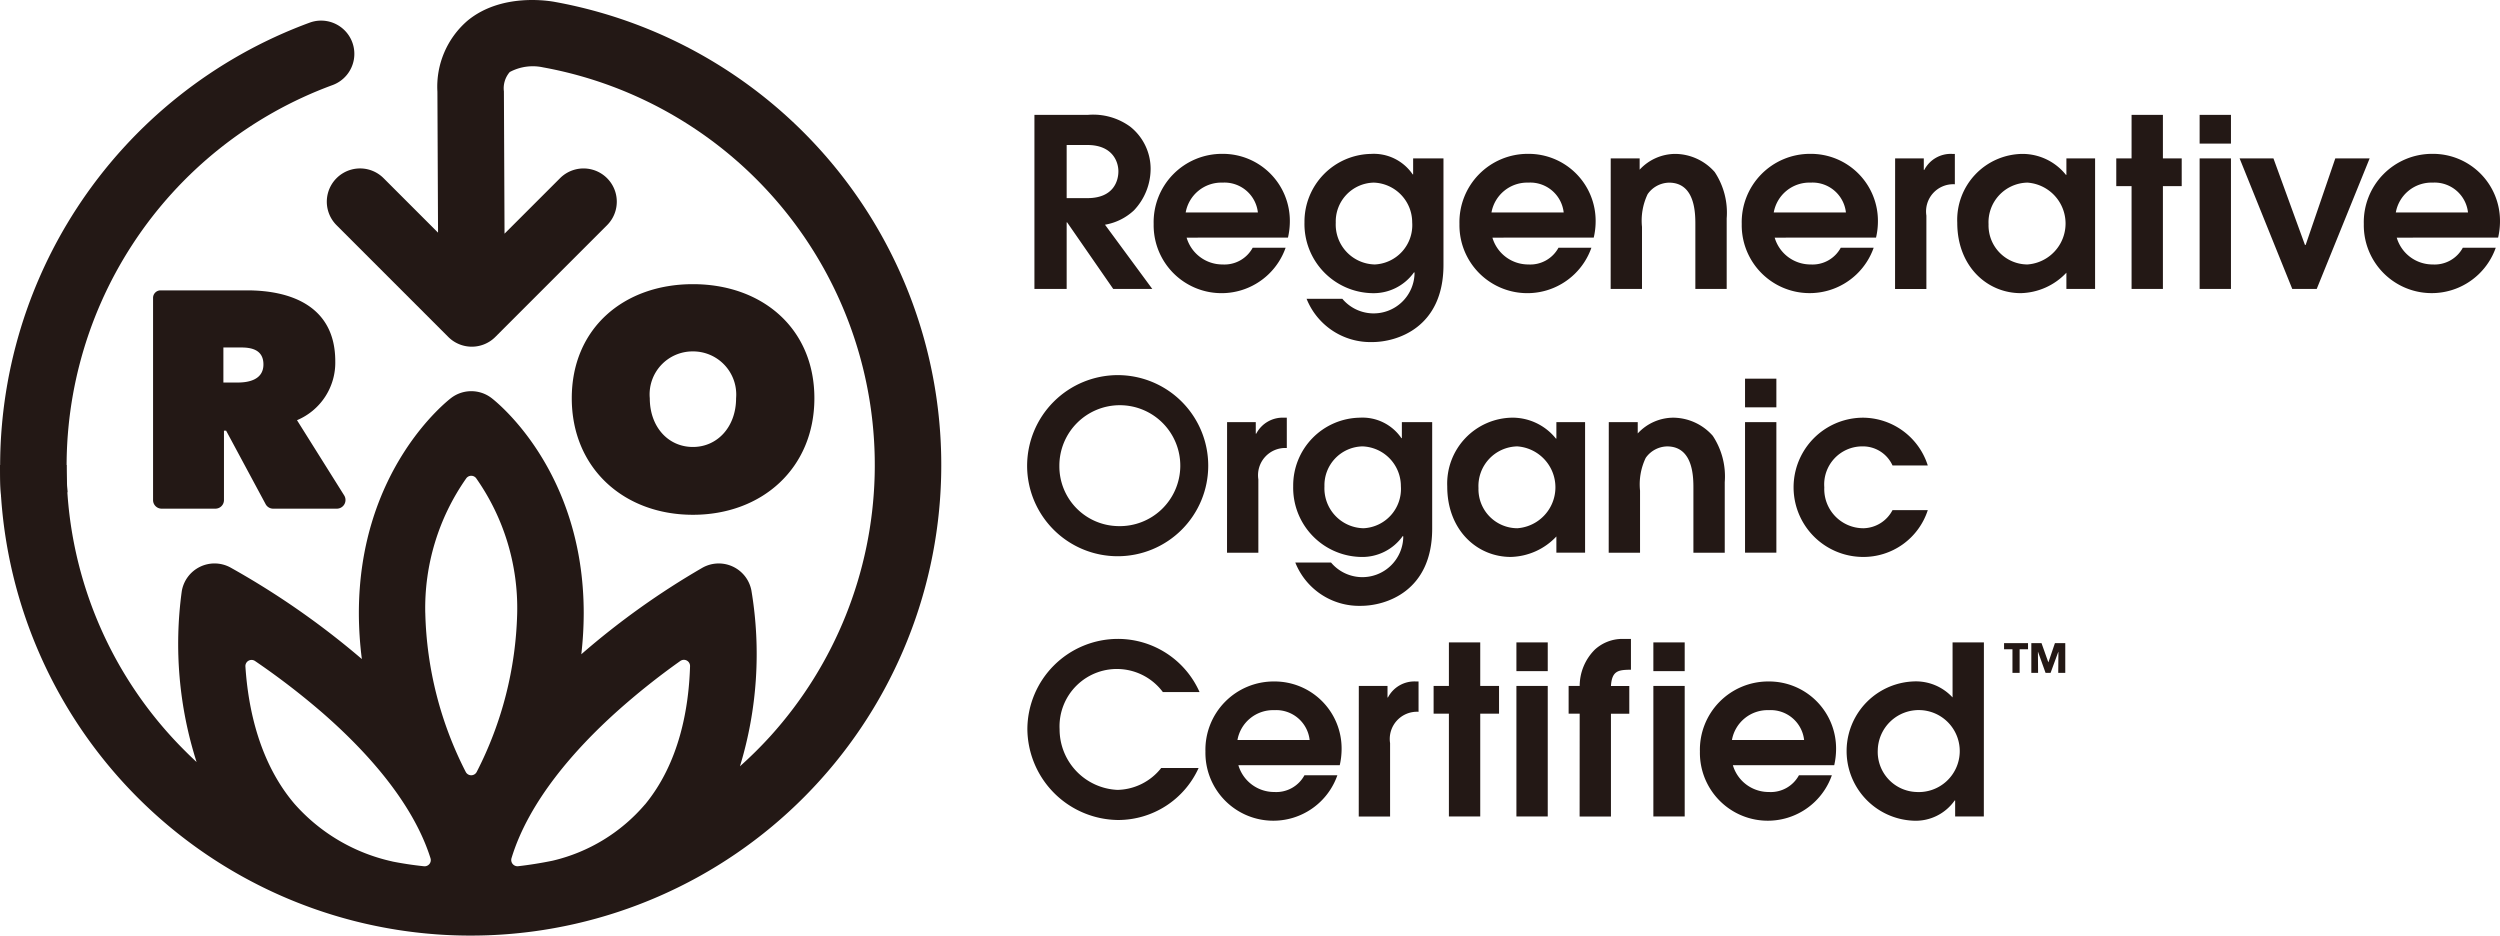 <svg height="74.645" viewBox="0 0 199.463 74.645" width="199.463" xmlns="http://www.w3.org/2000/svg"><g fill="#231815"><path d="M82.532 9.165h4.26a5.012 5.012 0 0 1 3.379.939 4.3 4.3 0 0 1 1.632 3.359 4.832 4.832 0 0 1-1.332 3.321 4.488 4.488 0 0 1-2.309 1.145l3.772 5.122h-3.116l-3.677-5.31h-.037v5.31h-2.572zm2.572 6.643h1.651c2.119 0 2.476-1.407 2.476-2.139 0-.769-.468-2.1-2.476-2.1h-1.651zm9.57 3.152a2.979 2.979 0 0 0 2.871 2.14 2.561 2.561 0 0 0 2.4-1.332h2.627a5.417 5.417 0 0 1-10.527-1.9 5.45 5.45 0 0 1 5.479-5.593 5.348 5.348 0 0 1 5.386 5.424 5.742 5.742 0 0 1-.149 1.256zm5.687-2.007a2.684 2.684 0 0 0-2.815-2.383 2.893 2.893 0 0 0-2.946 2.383zm14.807-4.316v8.5c0 5.011-3.716 6.155-5.686 6.155a5.489 5.489 0 0 1-5.236-3.453h2.853a3.262 3.262 0 0 0 5.761-2.083l-.037-.037a3.958 3.958 0 0 1-3.415 1.669 5.517 5.517 0 0 1-5.33-5.648 5.41 5.41 0 0 1 5.312-5.461 3.751 3.751 0 0 1 3.32 1.633h.037v-1.276zm-5.555 1.933a3.1 3.1 0 0 0-3.039 3.19 3.184 3.184 0 0 0 3.114 3.34 3.139 3.139 0 0 0 2.984-3.359 3.176 3.176 0 0 0-3.059-3.171zm9.459 4.39a2.98 2.98 0 0 0 2.871 2.14 2.561 2.561 0 0 0 2.4-1.332h2.627a5.417 5.417 0 0 1-10.527-1.9 5.45 5.45 0 0 1 5.479-5.593 5.348 5.348 0 0 1 5.386 5.424 5.672 5.672 0 0 1-.151 1.256zm5.687-2.007a2.683 2.683 0 0 0-2.815-2.383 2.9 2.9 0 0 0-2.947 2.383zm3.753-4.316h2.308v.9a3.889 3.889 0 0 1 2.853-1.258 4.243 4.243 0 0 1 3.134 1.446 5.86 5.86 0 0 1 .957 3.7v5.629h-2.5v-5.141c0-.863 0-3.34-2.1-3.34a2.132 2.132 0 0 0-1.708.92 4.9 4.9 0 0 0-.449 2.608v4.953h-2.5zm13.081 6.323a2.978 2.978 0 0 0 2.871 2.14 2.558 2.558 0 0 0 2.4-1.332h2.627a5.417 5.417 0 0 1-10.526-1.9 5.45 5.45 0 0 1 5.479-5.593 5.348 5.348 0 0 1 5.386 5.424 5.677 5.677 0 0 1-.15 1.256zm5.685-2.007a2.681 2.681 0 0 0-2.813-2.383 2.893 2.893 0 0 0-2.947 2.383zm3.925-4.316h2.288v.92h.038a2.377 2.377 0 0 1 2.233-1.277h.206v2.422a2.169 2.169 0 0 0-2.271 2.5v5.854h-2.5zm15.954 10.414h-2.289v-1.294a5.156 5.156 0 0 1-3.641 1.632c-2.684 0-5.066-2.139-5.066-5.61a5.263 5.263 0 0 1 5.216-5.5 4.447 4.447 0 0 1 3.453 1.671h.038v-1.314h2.289zm-5.4-8.481a3.164 3.164 0 0 0-3.1 3.321 3.115 3.115 0 0 0 3.1 3.209 3.273 3.273 0 0 0 0-6.53zm8.311.281h-1.22v-2.214h1.22V9.165h2.5v3.472h1.5v2.214h-1.5v8.2h-2.5zm5.43-5.686h2.5v2.289h-2.5zm0 3.472h2.5v10.414h-2.5zm3.19 0h2.7l2.514 6.905h.056l2.365-6.905h2.74l-4.222 10.414h-1.952zm12.536 6.323a2.98 2.98 0 0 0 2.871 2.14 2.558 2.558 0 0 0 2.4-1.332h2.628a5.417 5.417 0 0 1-10.526-1.9 5.449 5.449 0 0 1 5.479-5.593 5.348 5.348 0 0 1 5.386 5.424 5.742 5.742 0 0 1-.149 1.256zm5.686-2.007a2.682 2.682 0 0 0-2.814-2.383 2.892 2.892 0 0 0-2.946 2.383zM89.213 29.929a7.225 7.225 0 1 1-7.264 7.262 7.244 7.244 0 0 1 7.264-7.262zm0 12.047a4.824 4.824 0 1 0-4.691-4.8 4.765 4.765 0 0 0 4.691 4.8zm8.69-8.294h2.289v.919h.038a2.376 2.376 0 0 1 2.233-1.275h.205v2.42a2.171 2.171 0 0 0-2.27 2.5V44.1h-2.5zm16.364 0v8.5c0 5.01-3.716 6.155-5.687 6.155a5.483 5.483 0 0 1-5.234-3.453h2.853a3.263 3.263 0 0 0 5.761-2.083l-.037-.038a3.962 3.962 0 0 1-3.416 1.671 5.518 5.518 0 0 1-5.329-5.648 5.409 5.409 0 0 1 5.311-5.461 3.759 3.759 0 0 1 3.322 1.632h.037v-1.276zm-5.555 1.933a3.1 3.1 0 0 0-3.04 3.189 3.186 3.186 0 0 0 3.114 3.342 3.139 3.139 0 0 0 2.983-3.359 3.175 3.175 0 0 0-3.057-3.172zm17.754 8.482h-2.29v-1.295a5.156 5.156 0 0 1-3.642 1.633c-2.683 0-5.065-2.139-5.065-5.612a5.262 5.262 0 0 1 5.217-5.5 4.45 4.45 0 0 1 3.452 1.669h.038v-1.313h2.29zm-5.405-8.482a3.162 3.162 0 0 0-3.1 3.321 3.113 3.113 0 0 0 3.1 3.21 3.274 3.274 0 0 0 0-6.531zm7.296-1.933h2.31v.9a3.881 3.881 0 0 1 2.852-1.257 4.243 4.243 0 0 1 3.133 1.445 5.863 5.863 0 0 1 .957 3.7v5.629h-2.5v-5.142c0-.863 0-3.34-2.1-3.34a2.133 2.133 0 0 0-1.707.919 4.885 4.885 0 0 0-.451 2.608v4.955h-2.5zm10.871-3.471h2.5V32.5h-2.5zm0 3.471h2.5v10.415h-2.5zm14.581 7.018a5.392 5.392 0 0 1-5.217 3.735 5.555 5.555 0 0 1-.019-11.109 5.458 5.458 0 0 1 5.235 3.809h-2.814a2.59 2.59 0 0 0-2.421-1.52 3.035 3.035 0 0 0-3.021 3.265 3.124 3.124 0 0 0 3.134 3.266 2.677 2.677 0 0 0 2.309-1.446zM95.631 61.276a7.054 7.054 0 0 1-6.418 4.148 7.317 7.317 0 0 1-7.244-7.281 7.232 7.232 0 0 1 7.187-7.168 7.125 7.125 0 0 1 6.55 4.24h-2.928a4.576 4.576 0 0 0-8.238 2.965 4.837 4.837 0 0 0 4.616 4.841 4.556 4.556 0 0 0 3.49-1.745zm3.173-.225a2.977 2.977 0 0 0 2.871 2.139 2.559 2.559 0 0 0 2.4-1.333h2.627a5.416 5.416 0 0 1-10.526-1.894 5.448 5.448 0 0 1 5.479-5.592 5.347 5.347 0 0 1 5.385 5.423 5.767 5.767 0 0 1-.148 1.257zm5.686-2.008a2.682 2.682 0 0 0-2.814-2.383 2.891 2.891 0 0 0-2.946 2.383zm3.923-4.315h2.29v.918h.036a2.381 2.381 0 0 1 2.234-1.275h.206v2.42a2.17 2.17 0 0 0-2.271 2.5v5.855h-2.5zm7.188 2.213h-1.22v-2.213h1.22v-3.473h2.5v3.473h1.5v2.213h-1.5v8.2h-2.5zm5.386-5.686h2.5v2.29h-2.5zm0 3.473h2.5v10.414h-2.5zm5.048 2.213h-.882v-2.213h.882a4.109 4.109 0 0 1 1.221-2.91 3.264 3.264 0 0 1 2.176-.843h.693v2.457c-.956.019-1.519.038-1.595 1.3h1.464v2.213h-1.464v8.2h-2.5zm5.879-5.686h2.5v2.29h-2.5zm0 3.473h2.5v10.414h-2.5zm6.343 6.323a2.977 2.977 0 0 0 2.871 2.139 2.559 2.559 0 0 0 2.4-1.333h2.626a5.416 5.416 0 0 1-10.526-1.894 5.45 5.45 0 0 1 5.479-5.592 5.347 5.347 0 0 1 5.385 5.423 5.828 5.828 0 0 1-.148 1.257zm5.685-2.008a2.681 2.681 0 0 0-2.813-2.383 2.891 2.891 0 0 0-2.946 2.383zm14.339 6.099h-2.289v-1.277h-.037a3.8 3.8 0 0 1-3.321 1.613 5.56 5.56 0 0 1 0-11.108 3.977 3.977 0 0 1 3.152 1.275v-4.391h2.5zm-5.385-1.952a3.271 3.271 0 1 0-3.078-3.34 3.2 3.2 0 0 0 3.078 3.34zM26.75 28.823c0-4.427-3.591-5.656-7.033-5.656h-6.905a.6.6 0 0 0-.6.6v16.134a.683.683 0 0 0 .682.683h4.293a.683.683 0 0 0 .682-.683V34.36h.172l3.152 5.864a.683.683 0 0 0 .6.36h5.08a.692.692 0 0 0 .587-1.059l-3.764-6a4.977 4.977 0 0 0 3.054-4.702zm-7.771 1.7h-1.156v-2.8h1.4c.738 0 1.795.123 1.795 1.353.001 1.247-1.229 1.444-2.04 1.444zm36.307 10.549c5.51 0 9.69-3.715 9.69-9.3s-4.181-9.1-9.69-9.1-9.667 3.516-9.667 9.1 4.157 9.3 9.667 9.3zm0-13.035a3.442 3.442 0 0 1 3.443 3.737c0 2.264-1.476 3.887-3.443 3.887-1.992 0-3.443-1.623-3.443-3.887a3.429 3.429 0 0 1 3.443-3.737z"/><path d="M0 37.1A37.55 37.55 0 1 0 44.313.161c-.549-.106-4.312-.727-7 1.479a6.951 6.951 0 0 0-2.414 5.677l.05 11.245-4.345-4.346a2.653 2.653 0 0 0-3.752 3.752l8.915 8.916a2.654 2.654 0 0 0 3.752 0l8.915-8.916a2.652 2.652 0 1 0-3.751-3.751l-4.429 4.428-.05-11.355a1.977 1.977 0 0 1 .466-1.542 3.89 3.89 0 0 1 2.634-.379l.046.009a32.251 32.251 0 0 1 18.12 53.35 32.717 32.717 0 0 1-2.432 2.41 30.709 30.709 0 0 0 .911-14.037 2.653 2.653 0 0 0-3.891-1.812A62.163 62.163 0 0 0 46.38 52.2a29.036 29.036 0 0 0 .192-3.279c0-11.456-7.069-16.946-7.37-17.174a2.655 2.655 0 0 0-3.2 0c-.3.228-7.37 5.718-7.37 17.174a29.277 29.277 0 0 0 .239 3.662 64.512 64.512 0 0 0-10.5-7.313 2.651 2.651 0 0 0-3.869 1.907 30.986 30.986 0 0 0 1.182 13.621q-.475-.437-.934-.9a32.031 32.031 0 0 1-9.443-22.8m26 31.633l-.041-.008a14.583 14.583 0 0 1-7.768-4.585c-2.813-3.3-3.7-7.628-3.918-10.963a.491.491 0 0 1 .768-.436 59.013 59.013 0 0 1 5.34 4.1c3.352 2.913 7.212 7.06 8.658 11.63a.493.493 0 0 1-.521.645 27.916 27.916 0 0 1-2.516-.378zm2.623-19.815a18.017 18.017 0 0 1 3.271-10.754.491.491 0 0 1 .794 0 18.008 18.008 0 0 1 3.269 10.754 29.255 29.255 0 0 1-3.227 12.666.492.492 0 0 1-.881 0 29.269 29.269 0 0 1-3.224-12.661zm17.53 15.266a13.851 13.851 0 0 1-7.348 4.483l-.043.01q-1.358.278-2.736.437a.5.5 0 0 1-.523-.641c1.393-4.586 5.119-8.739 8.354-11.654a57.442 57.442 0 0 1 5.117-4.083.492.492 0 0 1 .775.414c-.099 3.34-.843 7.7-3.594 11.039z"/><path d="M5.382 39.274A32.383 32.383 0 0 1 26.555 6.78a2.653 2.653 0 0 0-1.808-4.988A37.712 37.712 0 0 0 .089 39.629m161.047 12.175v1.881h-.572v-1.881h-.67v-.489h1.912v.489zm3.081 1.881l.014-1.677h-.011l-.615 1.677h-.4l-.6-1.677h-.01l.013 1.677h-.539v-2.37h.814l.539 1.519h.013l.516-1.519h.826v2.37z"/></g></svg>